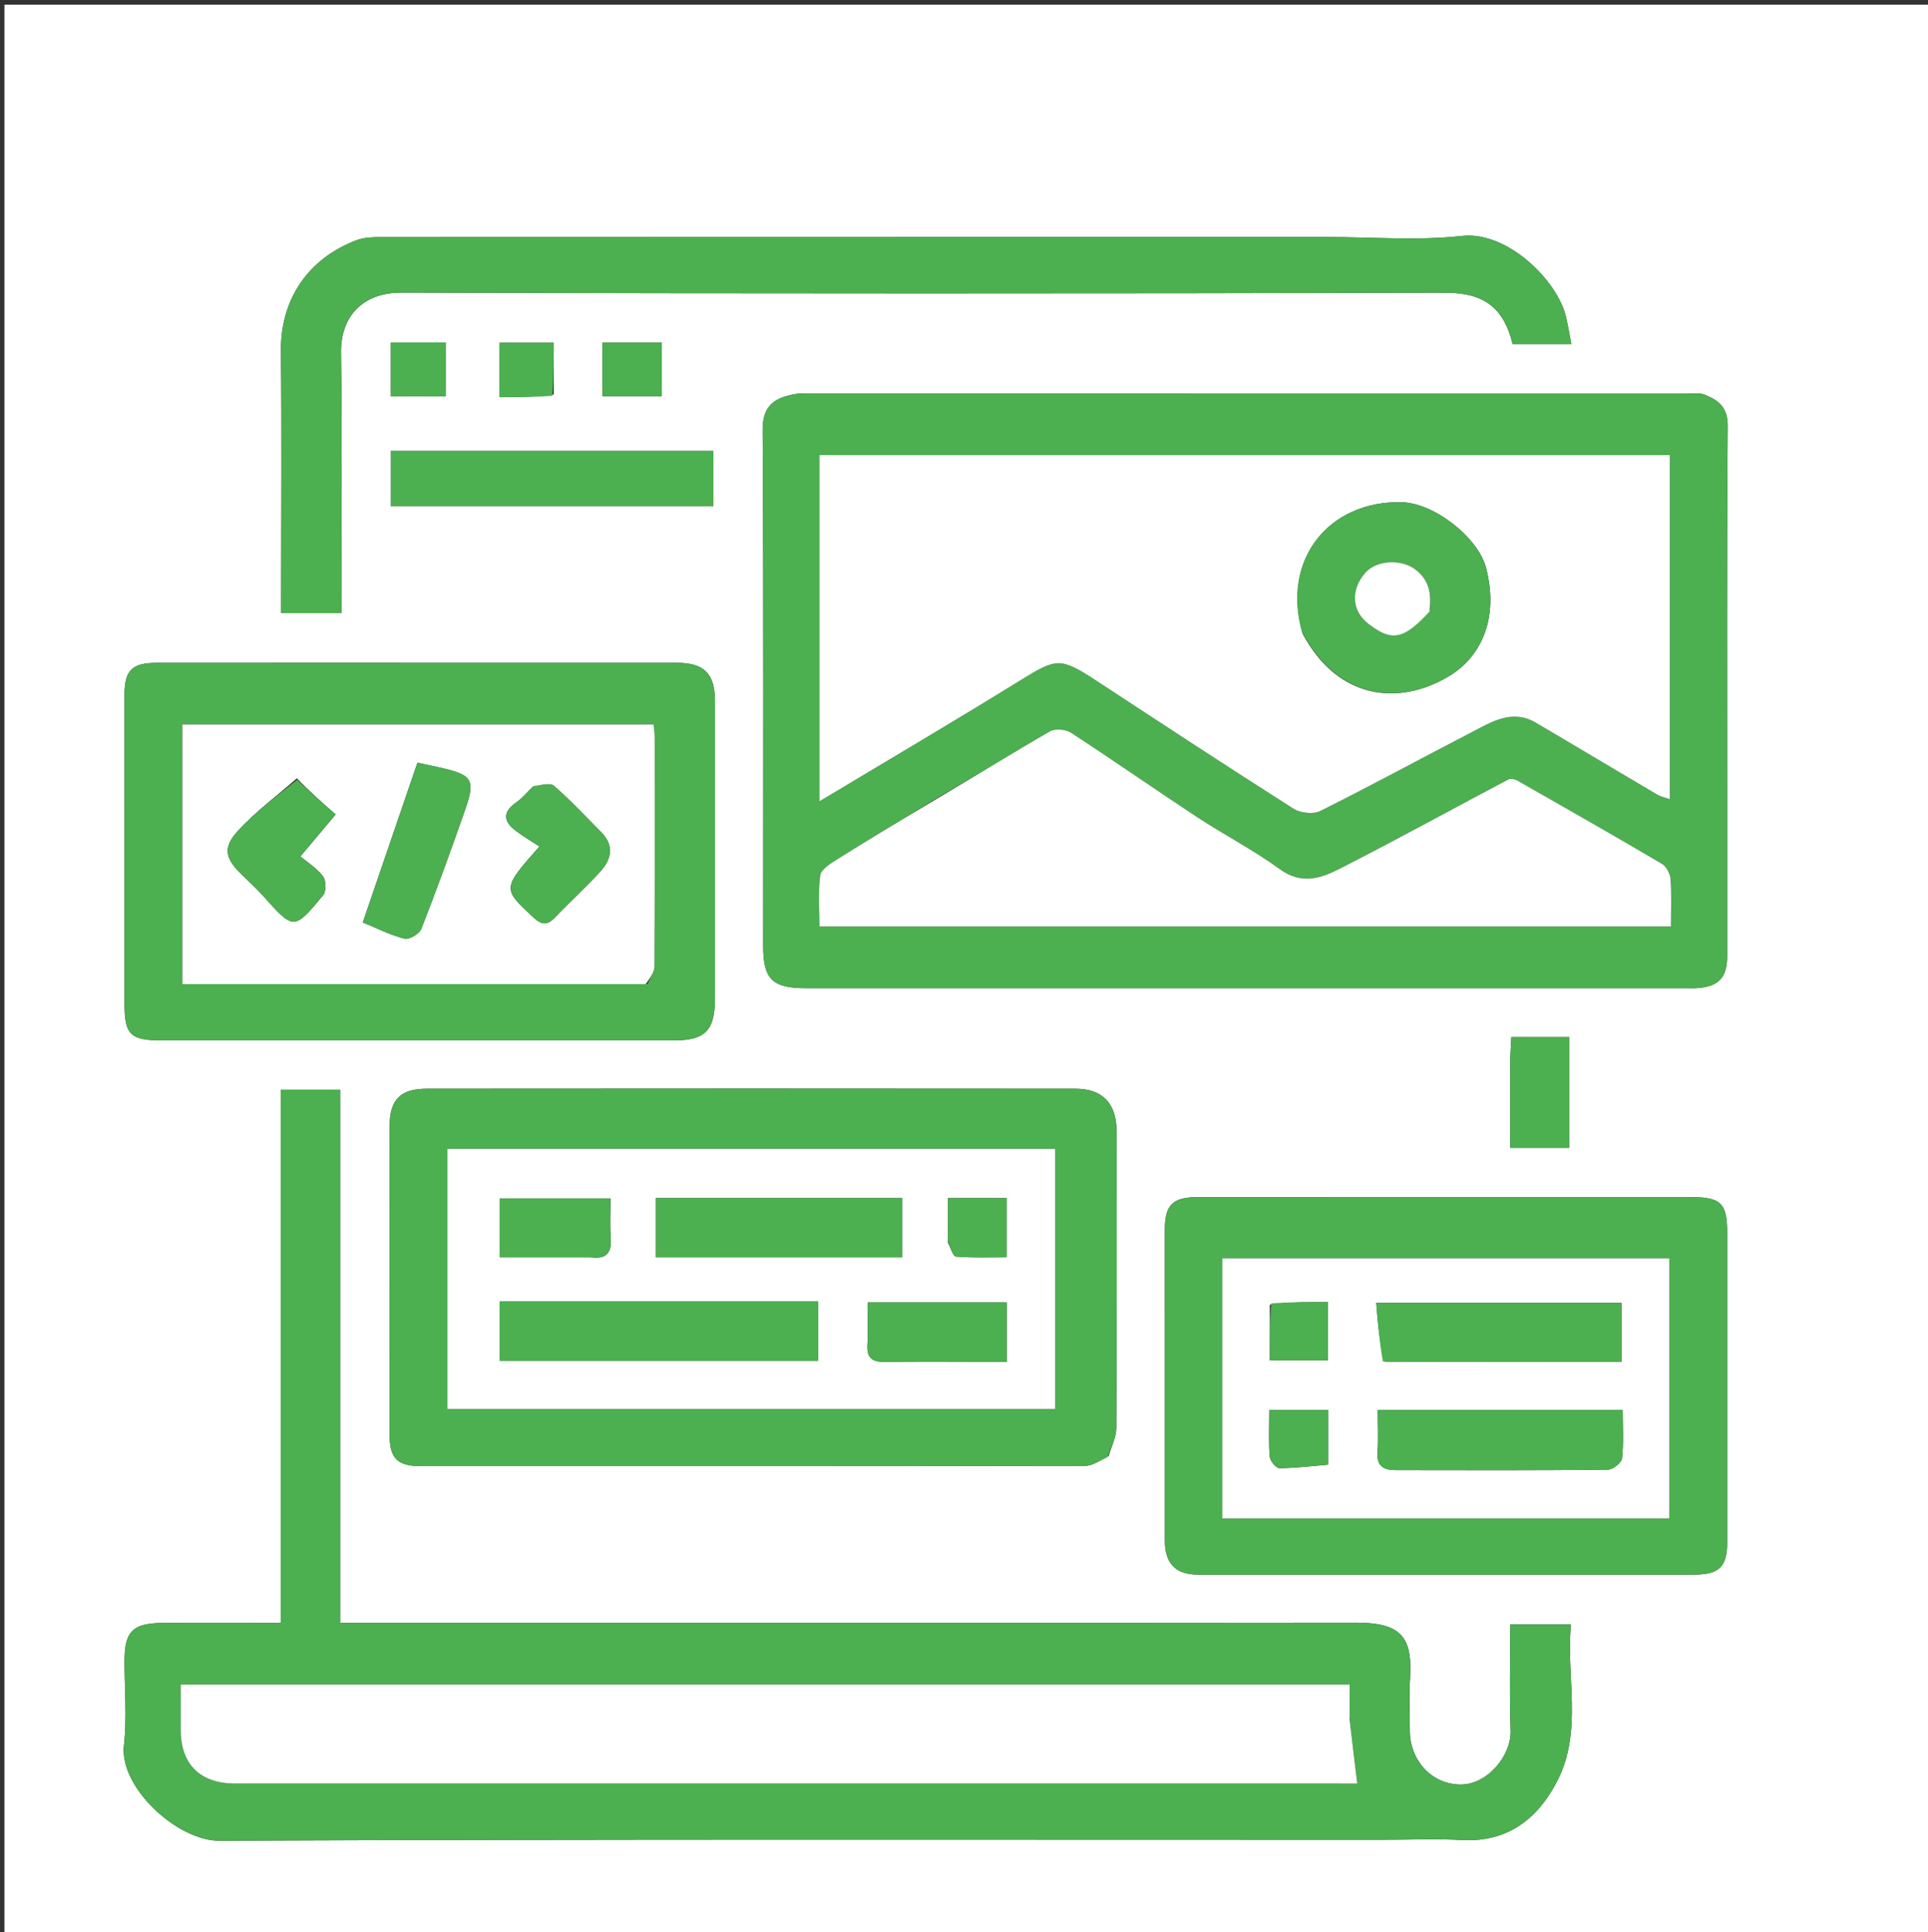 <svg version="1.1" id="Layer_1" xmlns="http://www.w3.org/2000/svg" xmlns:xlink="http://www.w3.org/1999/xlink" x="0px" y="0px"
	 width="100%" viewBox="0 0 480 481" enable-background="new 0 0 480 481" xml:space="preserve">
<rect x="0" y="0" width="480" height="481" fill="#333333" stroke="none"/>
<path fill="#FFFFFF" opacity="1" stroke="none" 
	d="
M481,185 
	C481,284.308 481,383.115 481,481.961 
	C321.067,481.961 161.135,481.961 1.101,481.961 
	C1.101,321.776 1.101,161.551 1.101,1.164 
	C161,1.164 321,1.164 481,1.164 
	C481,62.199 481,123.349 481,185 
M430,204.5 
	C430,171.67 429.886,138.838 430.13,106.01 
	C430.164,101.359 427.775,99.597 424.365,98.248 
	C423.053,97.729 421.406,98.007 419.912,98.007 
	C346.918,97.999 273.925,98 200.931,98 
	C200.098,98 199.246,97.89 198.434,98.021 
	C193.085,98.882 189.83,100.729 189.868,107.057 
	C190.121,149.885 190,192.716 190,235.545 
	C190,243.715 192.291,245.999 200.501,245.999 
	C273.494,246 346.488,246 419.482,246 
	C420.482,246 421.486,246.057 422.481,245.988 
	C427.889,245.614 429.996,243.368 429.999,237.997 
	C430.003,227.165 430,216.332 430,204.5 
M344.5,458 
	C350.998,458 357.511,457.713 363.989,458.063 
	C375.56,458.689 383.086,452.52 387.816,443.131 
	C394.062,430.732 389.844,417.244 391.119,404.405 
	C385.562,404.405 380.837,404.405 376,404.405 
	C376,413.47 375.765,422.14 376.079,430.789 
	C376.306,437.051 370.276,444.374 363.48,444.252 
	C356.018,444.117 350.96,437.797 350.996,430.816 
	C351.018,426.485 350.763,422.137 351.047,417.824 
	C351.75,407.128 348.489,403.937 337.372,403.95 
	C255.236,404.043 173.1,404 90.963,404 
	C89.044,404 87.124,404 84.71,404 
	C84.71,359.229 84.71,315.182 84.71,271.273 
	C79.594,271.273 74.988,271.273 69.887,271.273 
	C69.887,315.59 69.887,359.637 69.887,404 
	C59.748,404 50.11,403.928 40.475,404.023 
	C32.96,404.098 31,406.171 31,413.575 
	C31,420.573 31.633,427.642 30.852,434.551 
	C29.679,444.923 44.154,458.286 54.608,458.241 
	C150.904,457.832 247.202,458 344.5,458 
M276.04,362.431 
	C276.693,360.117 277.901,357.806 277.914,355.489 
	C278.052,330.827 278.034,306.163 277.977,281.501 
	C277.961,274.685 274.457,271.036 267.762,271.03 
	C213.937,270.977 160.112,270.979 106.287,271.028 
	C99.625,271.034 97.009,273.809 97.006,280.345 
	C96.992,306.008 96.996,331.671 97.003,357.334 
	C97.004,362.987 98.944,364.984 104.715,364.987 
	C159.873,365.009 215.032,365.018 270.19,364.917 
	C271.947,364.914 273.702,363.687 276.04,362.431 
M112.5,165 
	C88,165 63.5,164.986 39.001,165.01 
	C32.863,165.016 31.003,166.894 31.002,172.883 
	C30.997,198.549 31,224.216 31,249.882 
	C31,257.57 32.446,258.998 40.265,258.999 
	C82.765,259.001 125.265,259.001 167.764,258.999 
	C175.551,258.998 177.987,256.554 177.993,248.601 
	C178.012,223.935 178.006,199.269 177.996,174.602 
	C177.993,167.688 175.346,165.01 168.5,165.005 
	C150.166,164.991 131.833,165 112.5,165 
M430,334.5 
	C430,325.343 430.001,316.186 430,307.029 
	C429.999,299.445 428.512,298.003 420.662,298.001 
	C405.844,297.998 391.026,298 376.209,298 
	C350.236,298 324.263,297.991 298.29,298.006 
	C291.945,298.01 290.002,299.934 290.001,306.087 
	C289.998,331.894 289.995,357.7 290.004,383.506 
	C290.006,389.254 292.675,391.987 298.302,391.995 
	C310.956,392.011 323.609,392 336.263,392 
	C364.733,392 393.203,392.008 421.673,391.994 
	C428.031,391.991 429.997,390.063 429.999,383.949 
	C430.003,367.8 430,351.65 430,334.5 
M329.5,59 
	C251.177,59 172.855,58.995 94.532,59.031 
	C92.604,59.032 90.54,59.133 88.77,59.8 
	C76.912,64.273 69.806,74.324 69.944,87.386 
	C70.156,107.381 70,127.38 70,147.377 
	C70,149.146 70,150.914 70,152.641 
	C75.342,152.641 80.065,152.641 85,152.641 
	C85,130.799 85.212,109.313 84.901,87.834 
	C84.767,78.576 90.496,72.826 99.927,72.853 
	C186.581,73.102 273.237,73.087 359.891,72.88 
	C369.789,72.857 374.449,76.93 376.593,85.668 
	C381.357,85.668 386.096,85.668 391.209,85.668 
	C390.695,83.052 390.355,80.804 389.804,78.608 
	C387.573,69.71 375.213,57.485 363.966,58.733 
	C352.937,59.958 341.665,59 329.5,59 
M135.5,126 
	C149.586,126 163.671,126 177.607,126 
	C177.607,120.918 177.607,116.53 177.607,112.253 
	C150.619,112.253 124.024,112.253 97.304,112.253 
	C97.304,116.898 97.304,121.285 97.304,126 
	C109.903,126 122.202,126 135.5,126 
M376,263.617 
	C376,271.03 376,278.443 376,285.743 
	C381.376,285.743 385.98,285.743 390.699,285.743 
	C390.699,276.434 390.699,267.383 390.699,258.173 
	C385.796,258.173 381.195,258.173 376.266,258.173 
	C376.171,259.763 376.086,261.205 376,263.617 
M150,93.433 
	C150,95.195 150,96.957 150,98.628 
	C155.377,98.628 160.1,98.628 164.756,98.628 
	C164.756,93.983 164.756,89.712 164.756,85.292 
	C159.789,85.292 155.07,85.292 150,85.292 
	C150,87.88 150,90.18 150,93.433 
M111,93.43 
	C111,90.678 111,87.926 111,85.242 
	C105.986,85.242 101.715,85.242 97.289,85.242 
	C97.289,89.873 97.289,94.259 97.289,98.663 
	C101.97,98.663 106.356,98.663 111,98.663 
	C111,97.014 111,95.702 111,93.43 
M137.863,98.206 
	C137.863,93.932 137.863,89.658 137.863,85.319 
	C133.067,85.319 128.681,85.319 124.368,85.319 
	C124.368,90.033 124.368,94.421 124.368,98.867 
	C128.885,98.867 133.035,98.867 137.863,98.206 
z"/>
<path fill="#4CAF50" opacity="1" stroke="none" 
	d="
M430,205 
	C430,216.332 430.003,227.165 429.999,237.997 
	C429.996,243.368 427.889,245.614 422.481,245.988 
	C421.486,246.057 420.482,246 419.482,246 
	C346.488,246 273.494,246 200.501,245.999 
	C192.291,245.999 190,243.715 190,235.545 
	C190,192.716 190.121,149.885 189.868,107.057 
	C189.83,100.729 193.085,98.882 198.434,98.021 
	C199.246,97.89 200.098,98 200.931,98 
	C273.925,98 346.918,97.999 419.912,98.007 
	C421.406,98.007 423.053,97.729 424.365,98.248 
	C427.775,99.597 430.164,101.359 430.13,106.01 
	C429.886,138.838 430,171.67 430,205 
M204,188.457 
	C204,191.879 204,195.302 204,199.489 
	C221.182,189.172 237.699,179.462 253.992,169.389 
	C263.12,163.746 263.928,163.533 273.266,169.655 
	C289.476,180.283 305.677,190.928 322.037,201.321 
	C323.744,202.406 326.958,202.762 328.694,201.896 
	C341.401,195.554 353.88,188.757 366.494,182.227 
	C371.46,179.656 376.5,176.471 382.346,179.903 
	C392.437,185.827 402.467,191.853 412.55,197.792 
	C413.466,198.332 414.574,198.546 415.723,198.958 
	C415.723,170.196 415.723,141.791 415.723,113.297 
	C345.079,113.297 274.713,113.297 204,113.297 
	C204,138.218 204,162.843 204,188.457 
M232.634,199.072 
	C224.563,204.005 216.459,208.885 208.448,213.914 
	C206.791,214.954 204.426,216.4 204.215,217.914 
	C203.631,222.104 204.012,226.428 204.012,230.646 
	C275.003,230.646 345.388,230.646 415.999,230.646 
	C415.999,226.477 416.186,222.643 415.898,218.846 
	C415.797,217.505 414.863,215.697 413.755,215.044 
	C401.846,208.025 389.833,201.183 377.819,194.345 
	C377.186,193.984 376.1,193.735 375.54,194.031 
	C362.432,200.95 349.444,208.098 336.26,214.867 
	C330.737,217.703 325.214,221.152 318.568,216.334 
	C311.993,211.568 304.705,207.8 297.904,203.329 
	C287.44,196.45 277.177,189.267 266.683,182.436 
	C265.361,181.575 262.723,181.312 261.431,182.054 
	C251.969,187.495 242.695,193.264 232.634,199.072 
z"/>
<path fill="#4CAF50" opacity="1" stroke="none" 
	d="
M344,458 
	C247.202,458 150.904,457.832 54.608,458.241 
	C44.154,458.286 29.679,444.923 30.852,434.551 
	C31.633,427.642 31,420.573 31,413.575 
	C31,406.171 32.96,404.098 40.475,404.023 
	C50.11,403.928 59.748,404 69.887,404 
	C69.887,359.637 69.887,315.59 69.887,271.273 
	C74.988,271.273 79.594,271.273 84.71,271.273 
	C84.71,315.182 84.71,359.229 84.71,404 
	C87.124,404 89.044,404 90.963,404 
	C173.1,404 255.236,404.043 337.372,403.95 
	C348.489,403.937 351.75,407.128 351.047,417.824 
	C350.763,422.137 351.018,426.485 350.996,430.816 
	C350.96,437.797 356.018,444.117 363.48,444.252 
	C370.276,444.374 376.306,437.051 376.079,430.789 
	C375.765,422.14 376,413.47 376,404.405 
	C380.837,404.405 385.562,404.405 391.119,404.405 
	C389.844,417.244 394.062,430.732 387.816,443.131 
	C383.086,452.52 375.56,458.689 363.989,458.063 
	C357.511,457.713 350.998,458 344,458 
M336,427.474 
	C336,424.716 336,421.959 336,419.367 
	C238.59,419.367 141.897,419.367 45,419.367 
	C45,423.387 44.998,427.041 45,430.695 
	C45.006,439.229 49.853,443.999 58.525,443.999 
	C150.152,444 241.779,444 333.406,444 
	C335.066,444 336.726,444 337.903,444 
	C337.258,438.722 336.629,433.579 336,427.474 
z"/>
<path fill="#4CAF50" opacity="1" stroke="none" 
	d="
M275.749,362.731 
	C273.702,363.687 271.947,364.914 270.19,364.917 
	C215.032,365.018 159.873,365.009 104.715,364.987 
	C98.944,364.984 97.004,362.987 97.003,357.334 
	C96.996,331.671 96.992,306.008 97.006,280.345 
	C97.009,273.809 99.625,271.034 106.287,271.028 
	C160.112,270.979 213.937,270.977 267.762,271.03 
	C274.457,271.036 277.961,274.685 277.977,281.501 
	C278.034,306.163 278.052,330.827 277.914,355.489 
	C277.901,357.806 276.693,360.117 275.749,362.731 
M233.5,286 
	C192.753,286 152.005,286 111.388,286 
	C111.388,308.068 111.388,329.454 111.388,350.749 
	C162.038,350.749 212.301,350.749 262.701,350.749 
	C262.701,329.111 262.701,307.726 262.701,286 
	C253.103,286 243.802,286 233.5,286 
z"/>
<path fill="#4CAF50" opacity="1" stroke="none" 
	d="
M113,165 
	C131.833,165 150.166,164.991 168.5,165.005 
	C175.346,165.01 177.993,167.688 177.996,174.602 
	C178.006,199.269 178.012,223.935 177.993,248.601 
	C177.987,256.554 175.551,258.998 167.764,258.999 
	C125.265,259.001 82.765,259.001 40.265,258.999 
	C32.446,258.998 31,257.57 31,249.882 
	C31,224.216 30.997,198.549 31.002,172.883 
	C31.003,166.894 32.863,165.016 39.001,165.01 
	C63.5,164.986 88,165 113,165 
M161.234,244.981 
	C161.822,243.526 162.915,242.074 162.924,240.616 
	C163.038,221.62 163.004,202.623 162.987,183.626 
	C162.986,182.517 162.811,181.408 162.721,180.352 
	C123.337,180.352 84.285,180.352 45.402,180.352 
	C45.402,202.093 45.402,223.481 45.402,244.997 
	C83.962,244.997 122.12,244.997 161.234,244.981 
z"/>
<path fill="#4CAF50" opacity="1" stroke="none" 
	d="
M430,335 
	C430,351.65 430.003,367.8 429.999,383.949 
	C429.997,390.063 428.031,391.991 421.673,391.994 
	C393.203,392.008 364.733,392 336.263,392 
	C323.609,392 310.956,392.011 298.302,391.995 
	C292.675,391.987 290.006,389.254 290.004,383.506 
	C289.995,357.7 289.998,331.894 290.001,306.087 
	C290.002,299.934 291.945,298.01 298.29,298.006 
	C324.263,297.991 350.236,298 376.209,298 
	C391.026,298 405.844,297.998 420.662,298.001 
	C428.512,298.003 429.999,299.445 430,307.029 
	C430.001,316.186 430,325.343 430,335 
M358.5,378 
	C377.585,378 396.67,378 415.609,378 
	C415.609,355.924 415.609,334.538 415.609,313.256 
	C378.288,313.256 341.358,313.256 304.302,313.256 
	C304.302,334.897 304.302,356.281 304.302,378 
	C322.235,378 339.868,378 358.5,378 
z"/>
<path fill="#4CAF50" opacity="1" stroke="none" 
	d="
M330,59 
	C341.665,59 352.937,59.958 363.966,58.733 
	C375.213,57.485 387.573,69.71 389.804,78.608 
	C390.355,80.804 390.695,83.052 391.209,85.668 
	C386.096,85.668 381.357,85.668 376.593,85.668 
	C374.449,76.93 369.789,72.857 359.891,72.88 
	C273.237,73.087 186.581,73.102 99.927,72.853 
	C90.496,72.826 84.767,78.576 84.901,87.834 
	C85.212,109.313 85,130.799 85,152.641 
	C80.065,152.641 75.342,152.641 70,152.641 
	C70,150.914 70,149.146 70,147.377 
	C70,127.38 70.156,107.381 69.944,87.386 
	C69.806,74.324 76.912,64.273 88.77,59.8 
	C90.54,59.133 92.604,59.032 94.532,59.031 
	C172.855,58.995 251.177,59 330,59 
z"/>
<path fill="#4CAF50" opacity="1" stroke="none" 
	d="
M135,126 
	C122.202,126 109.903,126 97.304,126 
	C97.304,121.285 97.304,116.898 97.304,112.253 
	C124.024,112.253 150.619,112.253 177.607,112.253 
	C177.607,116.53 177.607,120.918 177.607,126 
	C163.671,126 149.586,126 135,126 
z"/>
<path fill="#4CAF50" opacity="1" stroke="none" 
	d="
M376,263.132 
	C376.086,261.205 376.171,259.763 376.266,258.173 
	C381.195,258.173 385.796,258.173 390.699,258.173 
	C390.699,267.383 390.699,276.434 390.699,285.743 
	C385.98,285.743 381.376,285.743 376,285.743 
	C376,278.443 376,271.03 376,263.132 
z"/>
<path fill="#4CAF50" opacity="1" stroke="none" 
	d="
M150,92.956 
	C150,90.18 150,87.88 150,85.292 
	C155.07,85.292 159.789,85.292 164.756,85.292 
	C164.756,89.712 164.756,93.983 164.756,98.628 
	C160.1,98.628 155.377,98.628 150,98.628 
	C150,96.957 150,95.195 150,92.956 
z"/>
<path fill="#4CAF50" opacity="1" stroke="none" 
	d="
M111,93.91 
	C111,95.702 111,97.014 111,98.663 
	C106.356,98.663 101.97,98.663 97.289,98.663 
	C97.289,94.259 97.289,89.873 97.289,85.242 
	C101.715,85.242 105.986,85.242 111,85.242 
	C111,87.926 111,90.678 111,93.91 
z"/>
<path fill="#4CAF50" opacity="1" stroke="none" 
	d="
M137.524,98.536 
	C133.035,98.867 128.885,98.867 124.368,98.867 
	C124.368,94.421 124.368,90.033 124.368,85.319 
	C128.681,85.319 133.067,85.319 137.863,85.319 
	C137.863,89.658 137.863,93.932 137.524,98.536 
z"/>
<path fill="#FFFFFF" opacity="1" stroke="none" 
	d="
M204,187.962 
	C204,162.843 204,138.218 204,113.297 
	C274.713,113.297 345.079,113.297 415.723,113.297 
	C415.723,141.791 415.723,170.196 415.723,198.958 
	C414.574,198.546 413.466,198.332 412.55,197.792 
	C402.467,191.853 392.437,185.827 382.346,179.903 
	C376.5,176.471 371.46,179.656 366.494,182.227 
	C353.88,188.757 341.401,195.554 328.694,201.896 
	C326.958,202.762 323.744,202.406 322.037,201.321 
	C305.677,190.928 289.476,180.283 273.266,169.655 
	C263.928,163.533 263.12,163.746 253.992,169.389 
	C237.699,179.462 221.182,189.172 204,199.489 
	C204,195.302 204,191.879 204,187.962 
M324.308,157.776 
	C333.141,174.261 348.379,175.838 360.879,168.242 
	C368.804,163.426 373.211,153.86 369.972,141.361 
	C368.025,133.846 357.115,125.219 348.973,125.026 
	C330.95,124.598 318.942,139.18 324.308,157.776 
z"/>
<path fill="#FFFFFF" opacity="1" stroke="none" 
	d="
M232.998,199 
	C242.695,193.264 251.969,187.495 261.431,182.054 
	C262.723,181.312 265.361,181.575 266.683,182.436 
	C277.177,189.267 287.44,196.45 297.904,203.329 
	C304.705,207.8 311.993,211.568 318.568,216.334 
	C325.214,221.152 330.737,217.703 336.26,214.867 
	C349.444,208.098 362.432,200.95 375.54,194.031 
	C376.1,193.735 377.186,193.984 377.819,194.345 
	C389.833,201.183 401.846,208.025 413.755,215.044 
	C414.863,215.697 415.797,217.505 415.898,218.846 
	C416.186,222.643 415.999,226.477 415.999,230.646 
	C345.388,230.646 275.003,230.646 204.012,230.646 
	C204.012,226.428 203.631,222.104 204.215,217.914 
	C204.426,216.4 206.791,214.954 208.448,213.914 
	C216.459,208.885 224.563,204.005 232.998,199 
z"/>
<path fill="#FFFFFF" opacity="1" stroke="none" 
	d="
M336,427.955 
	C336.629,433.579 337.258,438.722 337.903,444 
	C336.726,444 335.066,444 333.406,444 
	C241.779,444 150.152,444 58.525,443.999 
	C49.853,443.999 45.006,439.229 45,430.695 
	C44.998,427.041 45,423.387 45,419.367 
	C141.897,419.367 238.59,419.367 336,419.367 
	C336,421.959 336,424.716 336,427.955 
z"/>
<path fill="#FFFFFF" opacity="1" stroke="none" 
	d="
M234,286 
	C243.802,286 253.103,286 262.701,286 
	C262.701,307.726 262.701,329.111 262.701,350.749 
	C212.301,350.749 162.038,350.749 111.388,350.749 
	C111.388,329.454 111.388,308.068 111.388,286 
	C152.005,286 192.753,286 234,286 
M135.519,324 
	C131.758,324 127.998,324 124.392,324 
	C124.392,329.414 124.392,334.14 124.392,338.746 
	C151.047,338.746 177.309,338.746 203.695,338.746 
	C203.695,333.767 203.695,329.047 203.695,324 
	C181.098,324 158.805,324 135.519,324 
M192.5,313 
	C203.253,313 214.007,313 224.608,313 
	C224.608,307.585 224.608,302.859 224.608,298.254 
	C203.953,298.254 183.691,298.254 163.304,298.254 
	C163.304,303.232 163.304,307.952 163.304,313 
	C172.902,313 182.201,313 192.5,313 
M245.383,339 
	C247.151,339 248.918,339 250.641,339 
	C250.641,333.657 250.641,328.935 250.641,324.23 
	C239.012,324.23 227.744,324.23 216.001,324.23 
	C216.001,327.897 216.153,331.36 215.958,334.803 
	C215.766,338.177 217.279,339.106 220.423,339.048 
	C228.416,338.901 236.414,339 245.383,339 
M147.226,313 
	C150.977,313.514 152.326,311.841 152.051,308.153 
	C151.808,304.894 152,301.603 152,298.345 
	C142.353,298.345 133.297,298.345 124.397,298.345 
	C124.397,303.425 124.397,308.15 124.397,313 
	C131.956,313 139.117,313 147.226,313 
M236,309.335 
	C236.66,310.552 237.24,312.76 237.993,312.82 
	C242.223,313.161 246.495,312.985 250.614,312.985 
	C250.614,307.594 250.614,302.87 250.614,298.257 
	C245.621,298.257 241.017,298.257 236,298.257 
	C236,301.793 236,305.086 236,309.335 
z"/>
<path fill="#FFFFFF" opacity="1" stroke="none" 
	d="
M160.756,244.989 
	C122.12,244.997 83.962,244.997 45.402,244.997 
	C45.402,223.481 45.402,202.093 45.402,180.352 
	C84.285,180.352 123.337,180.352 162.721,180.352 
	C162.811,181.408 162.986,182.517 162.987,183.626 
	C163.004,202.623 163.038,221.62 162.924,240.616 
	C162.915,242.074 161.822,243.526 160.756,244.989 
M108.648,190.902 
	C106.964,190.529 105.28,190.156 103.929,189.857 
	C99.27,203.473 94.816,216.49 90.318,229.635 
	C93.761,231.043 97.13,232.768 100.706,233.682 
	C101.865,233.978 104.403,232.474 104.888,231.237 
	C108.734,221.416 112.342,211.498 115.811,201.536 
	C118.453,193.952 117.662,192.82 108.648,190.902 
M132.557,195.958 
	C131.24,197.223 130.06,198.687 128.577,199.715 
	C125.311,201.979 125.142,204.289 128.23,206.68 
	C130.186,208.194 132.352,209.437 134.303,210.722 
	C124.995,221.253 125.055,221.188 132.778,228.365 
	C134.793,230.237 136.196,230.47 138.153,228.409 
	C141.818,224.549 145.778,220.964 149.382,217.05 
	C152.205,213.985 153.022,210.54 149.668,207.161 
	C145.799,203.263 142.043,199.232 137.917,195.626 
	C136.966,194.794 134.711,195.452 132.557,195.958 
M73.916,193.754 
	C68.959,198.1 63.583,202.065 59.172,206.908 
	C55.342,211.113 56.106,213.833 60.344,217.881 
	C62.144,219.599 63.972,221.303 65.628,223.154 
	C73.129,231.539 73.187,231.623 80.433,222.884 
	C81.243,221.906 81.203,219.152 80.401,218.13 
	C78.725,215.993 76.276,214.463 74.775,213.21 
	C77.977,209.403 80.373,206.555 83.571,202.753 
	C80.548,200.107 77.313,197.275 73.916,193.754 
z"/>
<path fill="#FFFFFF" opacity="1" stroke="none" 
	d="
M358,378 
	C339.868,378 322.235,378 304.302,378 
	C304.302,356.281 304.302,334.897 304.302,313.256 
	C341.358,313.256 378.288,313.256 415.609,313.256 
	C415.609,334.538 415.609,355.924 415.609,378 
	C396.67,378 377.585,378 358,378 
M344.761,338.981 
	C364.367,338.981 383.974,338.981 403.69,338.981 
	C403.69,333.759 403.69,329.038 403.69,324.355 
	C383.327,324.355 363.276,324.355 342.623,324.355 
	C343.042,329.449 343.428,334.159 344.761,338.981 
M373.5,351 
	C363.418,351 353.336,351 343.001,351 
	C343.001,354.971 343.194,358.295 342.947,361.586 
	C342.691,365.014 344.579,365.971 347.379,365.977 
	C365.019,366.014 382.66,366.055 400.298,365.873 
	C401.538,365.86 403.699,364.163 403.821,363.07 
	C404.255,359.186 403.99,355.224 403.99,351 
	C393.752,351 384.126,351 373.5,351 
M316.137,324.796 
	C316.137,329.403 316.137,334.009 316.137,338.681 
	C321.266,338.681 325.985,338.681 330.632,338.681 
	C330.632,333.633 330.632,328.911 330.632,324.133 
	C325.783,324.133 321.3,324.133 316.137,324.796 
M324.458,351 
	C321.705,351 318.951,351 316.004,351 
	C316.004,355.359 315.817,359.02 316.12,362.641 
	C316.209,363.699 317.696,365.494 318.537,365.491 
	C322.576,365.475 326.614,364.959 330.671,364.62 
	C330.671,360.04 330.671,355.658 330.671,351 
	C328.703,351 327.061,351 324.458,351 
z"/>
<path fill="#4CAF50" opacity="1" stroke="none" 
	d="
M324.174,157.393 
	C318.942,139.18 330.95,124.598 348.973,125.026 
	C357.115,125.219 368.025,133.846 369.972,141.361 
	C373.211,153.86 368.804,163.426 360.879,168.242 
	C348.379,175.838 333.141,174.261 324.174,157.393 
M355.966,151.865 
	C356.449,147.901 355.919,144.476 352.364,141.763 
	C348.966,139.168 342.746,139.334 339.874,142.632 
	C336.19,146.863 336.523,152.113 340.678,155.3 
	C346.525,159.786 349.372,159.287 355.966,151.865 
z"/>
<path fill="#4CAF50" opacity="1" stroke="none" 
	d="
M136.015,324 
	C158.805,324 181.098,324 203.695,324 
	C203.695,329.047 203.695,333.767 203.695,338.746 
	C177.309,338.746 151.047,338.746 124.392,338.746 
	C124.392,334.14 124.392,329.414 124.392,324 
	C127.998,324 131.758,324 136.015,324 
z"/>
<path fill="#4CAF50" opacity="1" stroke="none" 
	d="
M192,313 
	C182.201,313 172.902,313 163.304,313 
	C163.304,307.952 163.304,303.232 163.304,298.254 
	C183.691,298.254 203.953,298.254 224.608,298.254 
	C224.608,302.859 224.608,307.585 224.608,313 
	C214.007,313 203.253,313 192,313 
z"/>
<path fill="#4CAF50" opacity="1" stroke="none" 
	d="
M244.897,339 
	C236.414,339 228.416,338.901 220.423,339.048 
	C217.279,339.106 215.766,338.177 215.958,334.803 
	C216.153,331.36 216.001,327.897 216.001,324.23 
	C227.744,324.23 239.012,324.23 250.641,324.23 
	C250.641,328.935 250.641,333.657 250.641,339 
	C248.918,339 247.151,339 244.897,339 
z"/>
<path fill="#4CAF50" opacity="1" stroke="none" 
	d="
M146.752,313 
	C139.117,313 131.956,313 124.397,313 
	C124.397,308.15 124.397,303.425 124.397,298.345 
	C133.297,298.345 142.353,298.345 152,298.345 
	C152,301.603 151.808,304.894 152.051,308.153 
	C152.326,311.841 150.977,313.514 146.752,313 
z"/>
<path fill="#4CAF50" opacity="1" stroke="none" 
	d="
M236,308.857 
	C236,305.086 236,301.793 236,298.257 
	C241.017,298.257 245.621,298.257 250.614,298.257 
	C250.614,302.87 250.614,307.594 250.614,312.985 
	C246.495,312.985 242.223,313.161 237.993,312.82 
	C237.24,312.76 236.66,310.552 236,308.857 
z"/>
<path fill="#4CAF50" opacity="1" stroke="none" 
	d="
M109.067,190.944 
	C117.662,192.82 118.453,193.952 115.811,201.536 
	C112.342,211.498 108.734,221.416 104.888,231.237 
	C104.403,232.474 101.865,233.978 100.706,233.682 
	C97.13,232.768 93.761,231.043 90.318,229.635 
	C94.816,216.49 99.27,203.473 103.929,189.857 
	C105.28,190.156 106.964,190.529 109.067,190.944 
z"/>
<path fill="#4CAF50" opacity="1" stroke="none" 
	d="
M132.807,195.691 
	C134.711,195.452 136.966,194.794 137.917,195.626 
	C142.043,199.232 145.799,203.263 149.668,207.161 
	C153.022,210.54 152.205,213.985 149.382,217.05 
	C145.778,220.964 141.818,224.549 138.153,228.409 
	C136.196,230.47 134.793,230.237 132.778,228.365 
	C125.055,221.188 124.995,221.253 134.303,210.722 
	C132.352,209.437 130.186,208.194 128.23,206.68 
	C125.142,204.289 125.311,201.979 128.577,199.715 
	C130.06,198.687 131.24,197.223 132.807,195.691 
z"/>
<path fill="#4CAF50" opacity="1" stroke="none" 
	d="
M73.997,194.099 
	C77.313,197.275 80.548,200.107 83.571,202.753 
	C80.373,206.555 77.977,209.403 74.775,213.21 
	C76.276,214.463 78.725,215.993 80.401,218.13 
	C81.203,219.152 81.243,221.906 80.433,222.884 
	C73.187,231.623 73.129,231.539 65.628,223.154 
	C63.972,221.303 62.144,219.599 60.344,217.881 
	C56.106,213.833 55.342,211.113 59.172,206.908 
	C63.583,202.065 68.959,198.1 73.997,194.099 
z"/>
<path fill="#4CAF50" opacity="1" stroke="none" 
	d="
M344.288,338.925 
	C343.428,334.159 343.042,329.449 342.623,324.355 
	C363.276,324.355 383.327,324.355 403.69,324.355 
	C403.69,329.038 403.69,333.759 403.69,338.981 
	C383.974,338.981 364.367,338.981 344.288,338.925 
z"/>
<path fill="#4CAF50" opacity="1" stroke="none" 
	d="
M374,351 
	C384.126,351 393.752,351 403.99,351 
	C403.99,355.224 404.255,359.186 403.821,363.07 
	C403.699,364.163 401.538,365.86 400.298,365.873 
	C382.66,366.055 365.019,366.014 347.379,365.977 
	C344.579,365.971 342.691,365.014 342.947,361.586 
	C343.194,358.295 343.001,354.971 343.001,351 
	C353.336,351 363.418,351 374,351 
z"/>
<path fill="#4CAF50" opacity="1" stroke="none" 
	d="
M316.477,324.465 
	C321.3,324.133 325.783,324.133 330.632,324.133 
	C330.632,328.911 330.632,333.633 330.632,338.681 
	C325.985,338.681 321.266,338.681 316.137,338.681 
	C316.137,334.009 316.137,329.403 316.477,324.465 
z"/>
<path fill="#4CAF50" opacity="1" stroke="none" 
	d="
M324.939,351 
	C327.061,351 328.703,351 330.671,351 
	C330.671,355.658 330.671,360.04 330.671,364.62 
	C326.614,364.959 322.576,365.475 318.537,365.491 
	C317.696,365.494 316.209,363.699 316.12,362.641 
	C315.817,359.02 316.004,355.359 316.004,351 
	C318.951,351 321.705,351 324.939,351 
z"/>
<path fill="#FFFFFF" opacity="1" stroke="none" 
	d="
M355.874,152.259 
	C349.372,159.287 346.525,159.786 340.678,155.3 
	C336.523,152.113 336.19,146.863 339.874,142.632 
	C342.746,139.334 348.966,139.168 352.364,141.763 
	C355.919,144.476 356.449,147.901 355.874,152.259 
z"/>
</svg>